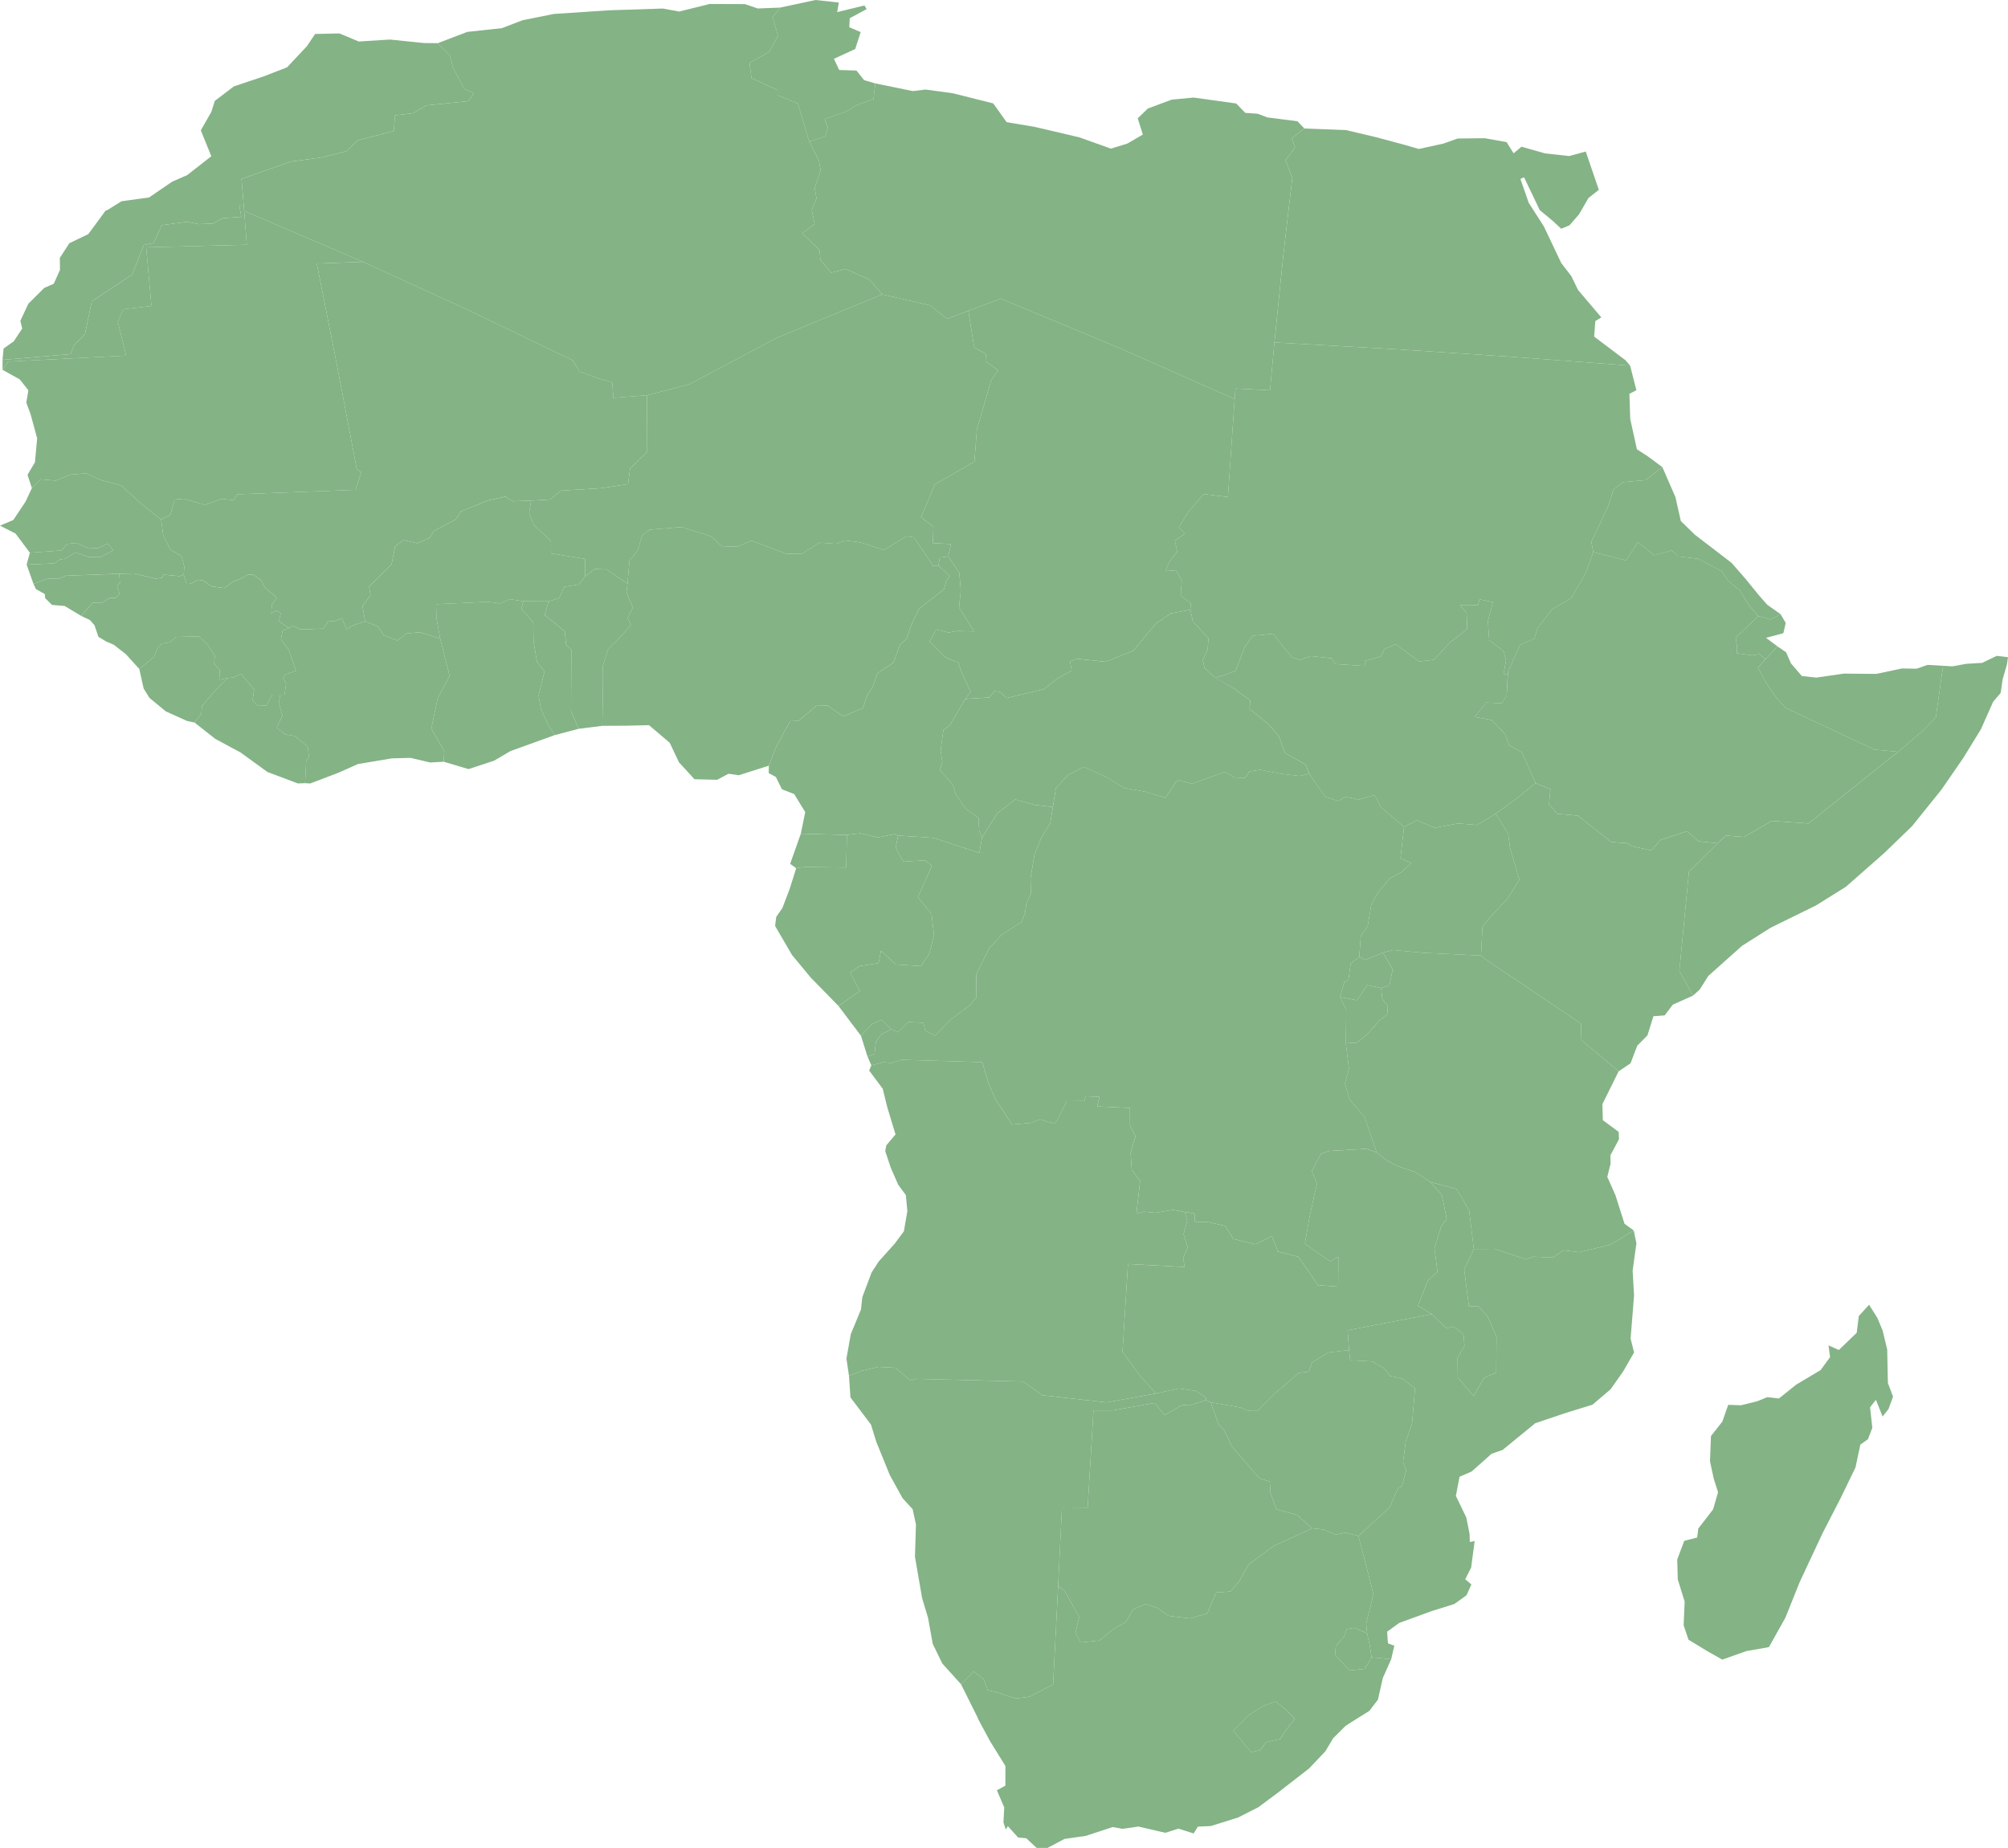 <?xml version="1.0" encoding="UTF-8" standalone="no"?>
<!-- Created with Inkscape (http://www.inkscape.org/) -->
<svg
    xmlns:inkscape="http://www.inkscape.org/namespaces/inkscape"
    xmlns:rdf="http://www.w3.org/1999/02/22-rdf-syntax-ns#"
    xmlns="http://www.w3.org/2000/svg"
    xmlns:cc="http://creativecommons.org/ns#"
    xmlns:dc="http://purl.org/dc/elements/1.1/"
    xmlns:sodipodi="http://sodipodi.sourceforge.net/DTD/sodipodi-0.dtd"
    id="svg3594"
    inkscape:version="0.48.3.1 r9886"
    viewBox="0 0 662.32 609.57"
    version="1.1"
    sodipodi:docname="_svgclean2.svg"
  >
  <sodipodi:namedview
      id="base"
      bordercolor="#666666"
      inkscape:pageshadow="2"
      inkscape:window-y="0"
      pagecolor="#ffffff"
      inkscape:zoom="1.4"
      inkscape:window-width="674"
      inkscape:window-maximized="0"
      inkscape:window-x="0"
      showgrid="false"
      borderopacity="1.0"
      inkscape:current-layer="layer1"
      inkscape:cx="309.4189"
      inkscape:cy="492.32755"
      inkscape:window-height="645"
      inkscape:pageopacity="0.0"
      inkscape:document-units="px"
  />
  <g
      id="layer1"
      inkscape:label="Ebene 1"
      inkscape:groupmode="layer"
      transform="translate(-40.581 -161.14)"
    >
    <path
        id="path8"
        style="fill:#84b386"
        inkscape:connector-curvature="0"
        d="m431.37 560.92 0.81 2.917-1.222 4.397 1.371 4.382-1.489 3.422 0.473 3.054-18.681-1-1.803 28.995 5.664 7.734 5.411 5.979-16.39 2.952-21.194-2.374-6.174-4.516-35.614-0.877-1.607 0.588-4.978-4.241-5.725-0.298-5.443 1.301-4.172 1.652-0.837-5.711 1.442-8.05 3.374-8.18 0.407-3.962 3.075-8.199 2.338-3.606 5.306-5.92 3.013-4.064 1.146-6.661-0.51-5.272-2.511-3.412-2.463-5.64-1.824-5.463 0.372-1.904 3.027-3.591-2.726-8.988-1.496-6.085-4.467-5.988 0.697-1.734 3.975-1.023 2.63 0.221 3.32-1.031 26.669 0.789 2.065 6.913 2.428 5.659 2.184 3.105 3.096 4.895 6.244-0.557 2.995-1.155 4.853 1.475 1.403-2.172 2.525-5.31 5.914-0.058 0.4-1.575 4.591 0.211-0.804 3.15 10.809 0.521 0.041 5.742 1.784 3.599-1.586 5.503 0.371 5.603 2.748 3.65-1.204 10.786 2.308-0.678 3.879 0.363 5.9-0.957zm-104.65-51.249-2.162-6.878 3.72-3.889 3.009-1.361 3.234 3.091-3.349 1.827-1.705 2.344-0.42 3.963z"
    />
    <path
        id="path28"
        style="fill:#84b386"
        inkscape:connector-curvature="0"
        d="m482.6 490.06 5.581 1.033 3.368-4.995 4.591 0.973 0.385 3.681 1.828 2.203-0.218 2.845-2.469 1.883-3.988 4.478-3.531 2.926-3.66 0.214 0.132-10.968z"
    />
    <path
        id="path32"
        style="fill:#84b386"
        inkscape:connector-curvature="0"
        d="m221.55 359.52 3.458-1.08 1.687-3.729 4.862-0.787 2.059-2.681 3.113-2.386 3.486-0.171 7.351 4.988-0.333 2.819 2.11 5.049-1.717 3.439 1.051 2.389-4.813 5.271-2.744 2.723-1.682 5.441 0.045 5.601-0.23 14.169-7.856 0.981-2.463-5.936 0.104-20.161-1.747-1.638-0.402-4.351-3.502-2.958-3.156-2.504z"
    />
    <path
        id="path34"
        style="fill:#84b386"
        inkscape:connector-curvature="0"
        d="m161.03 366.14-0.887-5.052 2.639-3.649-0.455-2.808 7.394-7.301 1.184-5.912 2.724-2.12 4.586 1.06 4.14-1.852 1.331-2.221 7.252-3.795 1.681-2.648 9.047-3.639 5.603-1.245 2.498 1.552 5.978-0.226-0.626 4.064 1.477 3.906 5.697 5.334 0.064 4.105 11.202 1.803 0.063 5.751-2.059 2.681-4.862 0.787-1.687 3.729-3.458 1.08-8.336-0.042-4.529-0.677-3.097 1.389-4.178-0.525-16.993 0.787 0.14 4.772 1.227 6.566-6.633-2.097-4.484 0.412-3.034 2.332-4.558-1.829-1.831-2.798z"
    />
    <path
        id="path56"
        style="fill:#84b386"
        inkscape:connector-curvature="0"
        d="m473.42 665.28-12.705 5.821-8.286 6.129-3.221 5.67-2.727 3.223-4.702 0.331-1.849 4.197-1.12 2.697-5.708 1.662-7.087-0.857-3.869-2.664-3.651-1.269-4.147 1.781-2.421 4.168-4.169 2.393-4.547 3.75-6.215 0.626-1.686-3.127 1.212-5.298-4.827-8.66-2.102-1.477 1.265-25.985 8.476 0.07 1.92-32.07 6.355-0.01 13.805-2.446 3.274 3.965 5.918-3.3 2.538 0.145 5.202-1.75 1.548 0.724 2.715 7.421 1.789 1.842 2.509 5.348 9.109 10.467 3.711 1.183-0.233 3.272 2.109 5.765 6.798 1.863z"
    />
    <path
        id="path58"
        style="fill:#84b386"
        inkscape:connector-curvature="0"
        d="m433.21 362.26 0.795 3.779 5.166 5.668-0.237 3.602-1.611 3.54 0.522 2.599 2.922 2.731 6.946 4.176 5.237 3.798-0.198 2.889 6.168 4.95 3.479 4.044 2.001 5.507 6.888 3.824 1.144 3.009-3.117 0.73-6.079-0.688-7.058-1.353-3.444 0.57-1.499 2.078-3.071 0.133-3.612-2.059-10.788 3.898-4.353-1.156-1.053 0.565-3.358 5.252-6.678-2.036-7.067-1.264-5.6-3.503-7.66-3.419-5.234 2.717-3.935 4.327-0.951 6.164-6.072-0.699-6.371-1.784-5.94 4.606-5.03 8.082-0.924-2.523-0.195-4.052-4.296-3.086-3.232-4.749-0.916-3.122-4.268-4.755 0.768-2.754-0.564-3.709 0.904-6.881 2.1-1.472 5.096-8.707 7.913-0.518 1.797-2.072 1.709 0.208 2.321 2.055 12.144-2.917 4.279-3.331 4.954-2.838-0.541-3.046 2.454-0.809 9.259 0.987 9.171-3.673 7.44-8.977 5.058-3.351z"
    />
    <path
        id="path68"
        style="fill:#84b386"
        inkscape:connector-curvature="0"
        d="m141.2 419.49 0.368-7.423 0.976-1.114-0.489-3.521-4.25-3.528-3.098-0.496-2.835-2.189 1.867-4.051-1.224-4.226 0.565-2.611 1.371-0.053 0.511-3.819-1.107-1.627 0.974-1.25 3.389-1.187-2.384-6.86-2.584-3.515 0.554-2.874 2.037-0.826 1.347-0.799 2.481 1.259 7.602-0.264 1.62-2.6 1.742 0.242 2.725-1.135 1.535 3.695 2.027-1.262 4.105-1.321 4.218 1.675 1.831 2.798 4.558 1.829 3.034-2.332 4.484-0.412 6.633 2.097 3.098 12.302-3.923 7.377-2.119 9.973 4.304 7.571-0.252 3.391-4.421 0.259-6.518-1.529-6.129 0.167-11.179 1.875-6.363 2.83-9.38 3.574z"
    />
    <path
        id="path70"
        style="fill:#84b386"
        inkscape:connector-curvature="0"
        d="m319.91 436.56-15.193-0.4 1.462-7.133-3.639-5.941-4.051-1.597-1.987-4.041-2.365-1.26 0.029-2.467 2.462-6.282 4.555-8.375 2.74-0.118 5.905-4.955 3.773-0.095 5.068 3.594 6.571-2.778 1.114-3.634 2.144-3.453 1.485-4.366 5.259-3.517 2.238-5.979 2.129-1.905 1.517-4.464 2.595-5.467 8.201-6.339 0.795-2.796 1.102-1.598-3.711-3.493 0.442-2.64 2.807-0.368 3.638 5.405 0.48 5.789-0.555 5.638 4.903 7.918-5.53-0.16-2.786 0.523-4.118-1.01-2.206 3.997 5.349 5.262 4.081 1.623 1.253 3.515 2.874 6.154-1.802 2.381-5.096 8.707-2.1 1.472-0.904 6.881 0.564 3.709-0.768 2.754 4.268 4.755 0.916 3.122 3.232 4.749 4.296 3.086 0.195 4.052 0.924 2.523-0.85 4.966-7.339-2.414-7.684-2.56-11.799-0.77-1.001-0.491-5.769 1.116-5.711-1.365z"
    />
    <path
        id="path72"
        style="fill:#84b386"
        inkscape:connector-curvature="0"
        d="m488.92 476.71-2.845 2.33-0.736 5.495-1.372 0.537-1.36 4.983 2.019 4.273-0.132 10.968 1.036 8.519-1.33 4.688 1.588 5.38 4.853 5.624 4.041 11.804-3.514-1.222-12.179 0.713-2.686 0.929-3.014 5.7 1.675 4.109-2.374 10.694-1.609 9.146 2.472 1.767 5.869 4.084 2.706-1.56-0.074 9.88-6.752-0.483-3.504-5.345-2.959-4.03-6.688-1.726-1.935-5.072-5.364 2.684-7.348-1.737-2.656-4.31-5.767-1.301-4.225 0.074-0.159-2.881-3.221-0.502-3.861-0.694-5.9 0.957-3.879-0.363-2.308 0.678 1.204-10.786-2.748-3.65-0.371-5.603 1.586-5.503-1.784-3.599-0.041-5.742-10.809-0.521 0.804-3.15-4.591-0.211-0.4 1.575-5.914 0.058-2.525 5.31-1.403 2.172-4.853-1.475-2.995 1.155-6.244 0.557-3.096-4.895-2.184-3.105-2.428-5.659-2.065-6.913-26.669-0.789-3.32 1.031-2.63-0.221-3.975 1.023-1.254-2.889 2.328-0.903 0.42-3.963 1.705-2.344 3.349-1.827 2.289 1.008 3.395-3.406 4.955 0.291 0.59 2.556 3.257 1.68 5.459-5.554 5.769-4.261 2.415-2.775-0.075-7.603 4.3-8.706 4.167-4.431 6.513-4.176 1.12-2.949 0.465-3.285 1.466-3.087-0.133-5.025 1.334-7.932 2.255-5.534 2.906-4.716 0.913-5.404 0.951-6.164 3.935-4.327 5.234-2.717 7.66 3.419 5.6 3.503 7.067 1.264 6.678 2.036 3.358-5.252 1.053-0.565 4.353 1.156 10.788-3.898 3.612 2.059 3.071-0.133 1.499-2.078 3.444-0.57 7.058 1.353 6.079 0.688 3.117-0.73 5.222 7.623 4.312 1.375 2.482-1.385 4.345 0.919 5.213-1.499 2.057 4.032 7.616 6.475-1.178 10.39 3.59 1.522-3.282 3.049-3.872 2.069-3.714 4.444-2.331 4.081-1.216 7.166-2.26 3.312z"
    />
    <path
        id="path74"
        style="fill:#84b386"
        inkscape:connector-curvature="0"
        d="m324.56 502.8-7.415-9.823 7.063-4.933-3.198-6.077 3.039-2.153 6.347-0.97 0.762-4.089 4.888 4.537 8.31 0.529 2.784-4.19 1.508-5.953-0.795-7.109-4.536-5.466 4.667-10.376-2.305-1.783-7.085 0.444-2.577-4.592 0.779-4.036 11.799 0.77 7.684 2.56 7.339 2.414 0.85-4.966 5.03-8.082 5.94-4.606 6.371 1.784 6.072 0.699-0.913 5.404-2.906 4.716-2.255 5.534-1.334 7.932 0.133 5.025-1.466 3.087-0.465 3.285-1.12 2.949-6.513 4.176-4.167 4.431-4.3 8.706 0.075 7.603-2.415 2.775-5.769 4.261-5.459 5.554-3.257-1.68-0.59-2.556-4.955-0.291-3.395 3.406-2.289-1.008-3.234-3.091-3.009 1.361z"
    />
    <path
        id="path90"
        style="fill:#84b386"
        inkscape:connector-curvature="0"
        d="m626.86 374.35-3.995 4.295-1.854-1.705-2.459 0.36-5.092-0.658-0.008-2.727-0.385-2.457 3.92-3.687 3.55-3.41 4.005 1.152 3.346-1.768 1.699 2.88-0.787 3.388-5.726 1.535z"
    />
    <path
        id="path96"
        style="fill:#84b386"
        inkscape:connector-curvature="0"
        d="m253.99 291.52-11.069 0.873-0.402-5.136-4.309-1.221-6.48-2.302-2.207-3.695-34.296-16.526-34.864-15.976-39.248-16.818-0.124-1.522-0.041-0.506-0.716-8.534 16.23-5.703 10.311-1.387 8.051-2.041 3.859-3.629 11.776-3.038 0.432-5.172 5.972-0.709 4.369-2.573 13.874-1.4 1.765-2.615-3.09-1.363-3.776-7.021-0.983-3.99-4.064-4.128 9.745-3.723 11.458-1.25 6.81-2.614 10.332-2.065 18.116-1.195 17.77-0.583 5.409 0.983 10.071-2.488 11.61 0.043 4.22 1.435 7.353-0.28-2.414 3.155 1.742 6.108-2.826 5.272-6.57 3.72 0.659 4.958 8.62 4.018-0.043 1.642 6.716 2.768 3.752 12.512 3.164 6.277 0.643 3.221-2.03 5.838 0.641 3.404-1.586 3.909 0.978 4.606-4.12 3.038 5.721 5.5 0.277 3.263 3.531 4.242 4.776-1.249 7.898 3.546 4.19 4.845-34.748 14.323-28.891 15.343z"
    />
    <path
        id="path100"
        style="fill:#84b386"
        inkscape:connector-curvature="0"
        d="m578.27 281.76-38.93-2.913-38.402-2.513-39.992-2.23 2.862-28.197 3.023-26.083-2.232-5.817 3.155-4.284-1.094-2.979 4.167-3.208 13.735 0.522 9.72 2.301 9.649 2.575 4.618 1.351 8.079-1.762 4.738-1.689 8.937-0.098 7.205 1.28 2.319 3.7 2.605-2.178 7.755 2.203 7.978 0.88 5.455-1.495 4.32 12.64-3.407 2.679-3.119 5.397-3.16 3.64-2.734 1.104-2.861-2.642-4.193-3.482-5.191-10.832-1.198 0.551 2.747 7.877 4.978 7.756 5.757 12.12 3.328 4.329 2.208 4.547 7.666 9.031-1.975 1.206-0.385 5.138 10.336 7.795z"
    />
    <path
        id="path102"
        style="fill:#84b386"
        inkscape:connector-curvature="0"
        d="m566.12 343.3-0.646-3.442 5.633-11.966 1.717-5.372 3.107-2.343 7.473-0.667 5.491-4.282 4.316 9.913 1.777 7.884 4.66 4.527 12.053 9.241 4.541 5.189 4.49 5.511 2.715 3.113 4.439 3.147-3.346 1.768-4.005-1.152-2.716-3.121-3.464-5.425-3.776-3.047-2.027-3.167-7.826-4.143-6.528-0.746-2.194-1.971-5.773 1.551-5.404-4.309-3.865 6.008z"
    />
    <path
        id="path108"
        style="fill:#84b386"
        inkscape:connector-curvature="0"
        d="m620.53 364.36-3.55 3.41-3.92 3.687 0.385 2.457 0.008 2.727 5.092 0.658 2.459-0.36 1.854 1.705-2.418 2.795 2.799 5.161 3.207 4.61 3.012 3.378 29.394 13.826 7.763 0.728-29.551 23.627-12.121-0.84-9.095 5.303-6.048-0.471-2.658 2.548-6.364-0.647-3.7-3.347-8.784 2.892-3.075 3.463-6.285-1.388-1.915-1.122-2.028-0.035-3.018-0.283-10.993-8.665-6.729-0.597-2.745-3.2 0.48-4.935-4.913-1.975-4.481-10.128-4.216-2.354-1.362-3.653-4.352-4.652-5.726-1.066 3.874-4.747 5.124 0.255 1.627-2.619 0.427-7.884 3.98-8.768 4.7-2.034 1.058-3.529 4.813-6.21 6.296-3.666 4.729-8.091 2.551-7.037 10.842 2.697 3.865-6.008 5.404 4.309 5.773-1.551 2.194 1.971 6.528 0.746 7.826 4.143 2.027 3.167 3.776 3.047 3.464 5.425z"
    />
    <path
        id="path118"
        style="fill:#84b386"
        inkscape:connector-curvature="0"
        d="m303.2 447.53 3.035-0.427 13.457 0.221 0.217-10.768 4.403-0.539 5.711 1.365 5.769-1.116 1.001 0.491-0.779 4.036 2.577 4.592 7.085-0.444 2.305 1.783-4.667 10.376 4.536 5.466 0.795 7.109-1.508 5.953-2.784 4.19-8.31-0.529-4.888-4.537-0.762 4.089-6.347 0.97-3.039 2.153 3.198 6.077-7.063 4.933-9.133-9.337-6.213-7.515-5.553-9.528 0.37-2.986 2.045-2.963 2.431-6.407z"
    />
    <path
        id="path124"
        style="fill:#84b386"
        inkscape:connector-curvature="0"
        d="m186.89 412.4 0.252-3.391-4.304-7.571 2.119-9.973 3.923-7.377-3.098-12.302-1.227-6.566-0.14-4.772 16.993-0.787 4.178 0.525 3.097-1.389 4.529 0.677-0.647 2.542 3.892 4.427 0.107 6.296 1.147 6.764 2.461 3.143-1.94 7.913 0.754 4.407 2.478 5.468 2.096 3.191-14.593 5.267-5.392 3.169-8.451 2.782z"
    />
    <path
        id="path126"
        style="fill:#84b386"
        inkscape:connector-curvature="0"
        d="m115.62 384.82-2.722 0.575 0.171-3.191-1.843-2.188 0.202-2.577-2.268-3.517-2.929-2.876-7.595 0.204-1.968 1.749-2.737 0.435-1.609 1.888-0.882 2.459-4.916 4.032-4.456-4.909-4.005-3.105-2.492-1.07-2.525-1.517-1.307-3.833-1.508-1.715-2.869-1.337 3.845-4.396 3.123-0.021 2.328-1.466 2.077-0.11 1.303-1.259-0.888-2.777 0.978-0.941-0.206-2.952 4.871-0.101 7.082 1.722 2.073-0.248 0.628-1.066 5.257 0.493 1.362-0.507 0.886 3.07 1.388-0.063 2.359-1.292 1.754 0.218 2.899 1.949 4.207 0.562 2.33-1.878 3.061-1.311 2.369-1.279 1.746 0.079 2.534 1.825 1.165 2.327 3.997 3.414-1.622 2.295-0.205 2.843 1.687-0.96 1.436 0.991-0.569 2.563 3.226 2.276-2.037 0.826-0.554 2.874 2.584 3.515 2.384 6.86-3.389 1.187-0.974 1.25 1.107 1.627-0.511 3.819-1.371 0.053-2.749-0.045-1.888 3.579-2.738 0.111-1.802-1.756 0.504-3.674-4.387-5.13-2.349 1.161z"
    />
    <path
        id="path128"
        style="fill:#84b386"
        inkscape:connector-curvature="0"
        d="m49.362 347.37 1.076-3.898 10.42-0.751 1.927-2.165 3.123-0.32 3.986 1.839 3.133-0.168 3.038-1.482 1.911 2.251-4.037 2.125-4.184 0.077-4.307-1.531-3.33 2.1-1.726 0.245-1.992 1.294z"
    />
    <path
        id="path130"
        style="fill:#84b386"
        inkscape:connector-curvature="0"
        d="m51.621 353.75 4.733-1.763 3.489 0.094 2.359-1.024 17.718-0.665 0.206 2.952-0.978 0.941 0.888 2.777-1.303 1.259-2.077 0.11-2.328 1.466-3.123 0.021-3.845 4.396-5.445-3.278-4.192-0.354-2.258-2.253-0.104-1.334-2.908-1.613z"
    />
    <path
        id="path132"
        style="fill:#84b386"
        inkscape:connector-curvature="0"
        d="m304.72 436.16 15.193 0.4-0.217 10.768-13.457-0.221-3.035 0.427-1.999-1.434z"
    />
    <path
        id="path174"
        style="fill:#84b386"
        inkscape:connector-curvature="0"
        d="m599 489.56-6.656 2.98-2.702 3.55-3.694 0.266-1.977 6.341-3.33 3.339-2.245 5.846-3.911 2.651-12.278-10.278-0.147-5.435-31.742-21.416-1.247-1.055 0.5-9.611 2.996-3.54 5.202-5.555 3.939-6.276-3.078-10.62-0.594-4.588-4.143-6.588 6.552-4.75 6.63-5.343 4.913 1.975-0.48 4.935 2.745 3.2 6.729 0.597 10.993 8.665 3.018 0.283 2.028 0.035 1.915 1.122 6.285 1.388 3.075-3.463 8.784-2.892 3.7 3.347 6.364 0.647-9.49 9.403-3.151 32.742z"
    />
    <path
        id="path190"
        style="fill:#84b386"
        inkscape:connector-curvature="0"
        d="m104.75 399.48 2.239-2.858 0.199-2.605 4.193-4.914 4.239-4.289 2.052-0.24 2.349-1.161 4.387 5.13-0.504 3.674 1.802 1.756 2.738-0.111 1.888-3.579 2.749 0.045-0.565 2.611 1.224 4.226-1.867 4.051 2.835 2.189 3.098 0.496 4.25 3.528 0.489 3.521-0.976 1.114-0.368 7.423-2.375 0.089-10.032-3.778-8.827-6.412-8.427-4.545z"
    />
    <path
        id="path192"
        style="fill:#84b386"
        inkscape:connector-curvature="0"
        d="m331.57 258.24-4.19-4.845-7.898-3.546-4.776 1.249-3.531-4.242-0.277-3.263-5.721-5.5 4.12-3.038-0.978-4.606 1.586-3.909-0.641-3.404 2.03-5.838-0.643-3.221-3.164-6.277 5.289-1.642 0.849-2.89-1.024-2.893 7.24-2.539 3.478-2.092 5.368-1.935 0.631-5.147 12.349 2.53 4.189-0.513 8.99 1.225 13.34 3.35 4.42 6.184 9.249 1.557 14.672 3.435 10.479 3.739 5.378-1.656 5.153-2.987-1.688-5.36 3.35-3.23 7.854-2.93 7.235-0.685 14.046 1.955 2.975 3.095 4.086 0.287 3.211 1.212 9.931 1.272 2.283 2.393-4.167 3.208 1.094 2.979-3.155 4.284 2.232 5.817-3.023 26.083-2.862 28.197-1.459 15.775-11.376-0.573-0.293 3.47-38.426-17.006-38.694-16.116-10.717 4.001-6.999 2.655-5.593-4.422z"
    />
    <path
        id="path196"
        style="fill:#84b386"
        inkscape:connector-curvature="0"
        d="m464.83 725.22 2.83 2.894-3.112 3.988-1.77 2.723-4.688 1.038-1.749 2.571-3.119 0.696-5.857-7.075 5.011-5.085 4.87-3.148 4.119-1.389z"
    />
    <path
        id="path204"
        style="fill:#84b386"
        inkscape:connector-curvature="0"
        d="m184.96 175.38 4.064 4.128 0.983 3.99 3.776 7.021 3.09 1.363-1.765 2.615-13.874 1.4-4.369 2.573-5.972 0.709-0.432 5.172-11.776 3.038-3.859 3.629-8.051 2.041-10.311 1.387-16.23 5.703 0.716 8.534-1.47 0.048 0.689 3.924-6.211 0.467-3.156 1.776-4.758 0.172-3.739-0.759-8.341 1.091-2.742 5.92-3.229 0.652-3.829 9.722-13.314 8.842-2.232 10.76-3.61 3.72-1.163 2.932-22.054 1.864-0.37-0.117 0.347-3.586 3.347-2.371 2.801-4.232-0.625-2.538 2.654-5.658 5.243-5.209 3.122-1.352 2.061-4.596-0.055-3.937 3.128-4.843 6.261-3.01 5.771-7.825 0.366-0.016 4.834-3 9.085-1.256 7.606-5.197 4.969-2.18 7.938-6.22-3.457-8.541 3.49-6.117 1.127-3.598 6.287-4.78 9.878-3.312 7.675-2.978 6.566-7.004 2.678-3.995 8.032-0.18 6.357 2.668 10.282-0.649 11.179 1.155z"
    />
    <path
        id="path208"
        style="fill:#84b386"
        inkscape:connector-curvature="0"
        d="m659.8 595.86 1.759 4.21 1.496 6.251 0.228 11.025 1.696 4.504-1.501 4.105-1.937 2.461-2.211-5.511-1.934 2.465 0.756 6.755-1.456 3.783-2.487 1.756-1.616 7.546-4.83 9.973-6.008 11.675-7.541 16.101-4.75 11.827-5.418 9.685-7.444 1.318-7.941 2.805-4.698-2.644-6.438-3.898-1.611-4.775 0.332-7.823-2.276-7.355-0.172-6.539 2.316-6.141 4.27-1.107 0.348-2.93 4.903-6.358 1.626-5.629-1.404-4.397-1.248-5.805 0.317-8.333 3.771-4.811 1.92-5.495 4.179 0.144 5.319-1.31 3.392-1.364 3.828 0.435 5.725-4.586 8.034-4.791 3.114-4.252-0.503-3.886 3.392 1.519 5.904-5.676 0.677-5.51 3.398-3.746z"
    />
    <path
        id="path214"
        style="fill:#84b386"
        inkscape:connector-curvature="0"
        d="m160.36 247.53 34.864 15.976 34.296 16.526 2.207 3.695 6.48 2.302 4.309 1.221 0.402 5.136 11.069-0.873 0.06 18.712-5.639 5.434-0.677 5.164-8.806 1.339-13.384 0.829-3.476 2.922-6.329 0.364-5.978 0.226-2.498-1.552-5.603 1.245-9.047 3.639-1.681 2.648-7.252 3.795-1.331 2.221-4.14 1.852-4.586-1.06-2.724 2.12-1.184 5.912-7.394 7.301 0.455 2.808-2.639 3.649 0.887 5.052-4.105 1.321-2.027 1.262-1.535-3.695-2.725 1.135-1.742-0.242-1.62 2.6-7.602 0.264-2.481-1.259-1.347 0.799-3.226-2.276 0.569-2.563-1.436-0.991-1.687 0.96 0.205-2.843 1.622-2.295-3.997-3.414-1.165-2.327-2.534-1.825-1.746-0.079-2.369 1.279-3.061 1.311-2.33 1.878-4.207-0.562-2.899-1.949-1.754-0.218-2.359 1.292-1.388 0.063-0.886-3.07 0.183-2.669-0.908-3.349-3.634-2.185-2.409-4.726-0.701-5.223 3.051-1.597 1.423-4.997 3.147-0.286 6.812 2.02 5.506-1.968 3.895 0.421 1.294-1.931 39.022-1.478 1.867-5.801-1.455-0.961-6.636-34.763-6.58-33.128z"
    />
    <path
        id="path222"
        style="fill:#84b386"
        inkscape:connector-curvature="0"
        d="m579.46 567.04 0.876 4.249-1.24 8.99 0.465 8.195-1.14 14.239 1.143 4.574-3.547 6.162-4.159 5.936-5.994 5.117-8.617 2.652-10.28 3.465-10.757 8.808-3.628 1.254-6.601 5.874-3.973 1.702-1.216 6.326 3.453 7.175 1.071 5.395 0.062 2.652 1.611-0.328-1.163 8.753-1.95 3.859 2.033 1.72-1.609 3.568-4.05 2.894-7.431 2.308-10.689 3.904-4.014 2.905 0.269 3.844 2.108 0.774-1.045 4.493-6.469-0.647-0.581-3.855-0.881-4.04-0.334-3.241 2.417-9.656-1.632-6.454-3.315-12.815 10.258-9.353 2.759-6.356 1.326-0.679 1.4-5.223-1.036-2.753 0.885-6.697 2.113-6.14 0.963-11.466-4.223-3.189-4.091-0.956-1.736-2.355-3.985-2.369-7.351-0.394-0.387-3.362-0.471-6.549 27.825-5.312 4.769 4.693 2.31-0.602 3.332 2.51 0.309 3.843-2.275 3.938 0.074 6.513 5.23 6.152 3.433-6.042 4.013-1.71 0.101-11.751-2.944-6.786-2.943-3.284-3.224-0.118-1.549-12.094 3.18-6.754 6.836-0.045 10.423 3.488 2.36-0.903 6.483 0.28 3.482-2.39 5.151 0.65 10.354-2.51z"
    />
    <path
        id="path224"
        style="fill:#84b386"
        inkscape:connector-curvature="0"
        d="m51.095 322.15-1.439-4.381 2.459-4.155 0.716-7.875-2.144-7.929-1.428-3.848 0.682-4.086-2.847-3.594-5.678-3.141 1.872-2.725 38.906-1.983-2.77-11.171 1.797-4.122 9.309-1.079-1.735-19.342 33.198-0.853-0.878-11.156 39.248 16.818-15.293 0.537 6.58 33.128 6.636 34.763 1.455 0.961-1.867 5.801-39.022 1.478-1.294 1.931-3.895-0.421-5.506 1.968-6.812-2.02-3.147 0.286-1.423 4.997-3.051 1.597-6.693-5.347-6.414-5.899-6.836-1.814-4.76-2.196-5.258 0.423-4.772 1.986-4.973-0.441z"
    />
    <path
        id="path226"
        style="fill:#84b386"
        inkscape:connector-curvature="0"
        d="m512.9 594.64-4.617-2.765 3.273-8.342 3.16-2.932-0.983-7.743 2.219-7.166 1.829-2.405-1.625-7.967-3.898-4.315 8.641 2.311 1.734 2.704 2.555 4.533 1.527 12.596-3.18 6.754 1.549 12.094 3.224 0.118 2.943 3.284 2.944 6.786-0.101 11.751-4.013 1.71-3.433 6.042-5.23-6.152-0.074-6.513 2.275-3.938-0.31-3.843-3.332-2.51-2.31 0.602z"
    />
    <path
        id="path230"
        style="fill:#84b386"
        inkscape:connector-curvature="0"
        d="m320.61 614.99 4.172-1.652 5.443-1.301 5.725 0.298 4.978 4.241 1.607-0.588 35.614 0.877 6.174 4.516 21.194 2.374 16.39-2.952 7.425-1.647 5.692 0.799 3.37 2.252-0.049 0.787-5.202 1.75-2.538-0.145-5.918 3.3-3.274-3.965-13.805 2.446-6.355 0.01-1.92 32.07-8.476-0.07-1.265 25.985-1.656 32.427-7.876 4.051-4.623 0.573-5.427-1.859-3.637-0.884-1.373-3.671-3.27-2.532-4.162 4.247-6.181-6.851-3.151-6.476-1.554-8.594-1.95-6.495-2.362-13.63 0.329-10.691-1.101-5.01-3.341-3.675-4.188-7.606-4.447-10.924-1.758-5.7-6.768-8.969z"
    />
    <path
        id="path234"
        style="fill:#84b386"
        inkscape:connector-curvature="0"
        d="m215.74 326.28 6.329-0.364 3.476-2.922 13.384-0.829 8.806-1.339 0.677-5.164 5.639-5.434-0.06-18.712 13.946-3.611 28.891-15.343 34.748-14.323 15.811 3.647 5.593 4.422 6.999-2.655 1.933 12.095 3.85 2.152-0.122 2.464 4.161 2.867-2.319 3.388-4.684 16.224-0.821 10.623-13.011 7.399-4.607 10.879 4.101 3.156-0.19 5.403 5.937 0.299-0.85 4.088-2.807 0.368-0.442 2.64-1.748 0.103-6.327-9.404-2.44-0.348-7.483 4.528-7.628-2.492-5.233-0.676-2.825 1.126-5.591-0.377-5.662 3.591-5.243 0.085-11.484-4.36-4.569 2.018-5.245-0.177-3.48-3.235-9.802-3.09-10.518 0.878-2.447 1.903-1.381 4.836-2.779 3.389-0.657 7.68-7.351-4.988-3.486 0.171-3.113 2.386-0.063-5.751-11.202-1.803-0.064-4.105-5.697-5.334-1.477-3.906z"
    />
    <path
        id="path236"
        style="fill:#84b386"
        inkscape:connector-curvature="0"
        d="m239.25 400.57 0.23-14.169-0.045-5.601 1.682-5.441 2.744-2.723 4.813-5.271-1.051-2.389 1.717-3.439-2.11-5.049 0.333-2.819 0.657-7.68 2.779-3.389 1.381-4.836 2.447-1.903 10.518-0.878 9.802 3.09 3.48 3.235 5.245 0.177 4.569-2.018 11.484 4.36 5.243-0.085 5.662-3.591 5.591 0.377 2.825-1.126 5.233 0.676 7.628 2.492 7.483-4.528 2.44 0.348 6.327 9.404 1.748-0.103 3.711 3.493-1.102 1.598-0.795 2.796-8.201 6.339-2.595 5.467-1.517 4.464-2.129 1.905-2.238 5.979-5.259 3.517-1.485 4.366-2.144 3.453-1.114 3.634-6.571 2.778-5.068-3.594-3.773 0.095-5.905 4.955-2.74 0.118-4.555 8.375-2.462 6.282-9.898 3.153-3.397-0.485-3.752 1.986-7.476-0.183-5.092-5.561-3.064-6.459-6.841-5.816-7.182 0.175z"
    />
    <path
        id="path278"
        style="fill:#84b386"
        inkscape:connector-curvature="0"
        d="m496.14 487.07-4.591-0.973-3.368 4.995-5.581-1.033 1.36-4.983 1.372-0.537 0.736-5.495 2.845-2.33 1.923 1.089 5.866-2.42 3.253 5.47-1.078 5.312z"
    />
    <path
        id="path280"
        style="fill:#84b386"
        inkscape:connector-curvature="0"
        d="m120.95 228.69 0.041 0.506 0.124 1.522 0.878 11.156-33.198 0.853 1.735 19.342-9.309 1.079-1.797 4.122 2.77 11.171-38.906 1.983-1.872 2.725 0.007-3.446 0.37 0.117 22.054-1.864 1.163-2.932 3.61-3.72 2.232-10.76 13.314-8.842 3.829-9.722 3.229-0.652 2.742-5.92 8.341-1.091 3.739 0.759 4.758-0.172 3.156-1.776 6.211-0.467-0.689-3.924z"
    />
    <path
        id="path284"
        style="fill:#84b386"
        inkscape:connector-curvature="0"
        d="m433.21 362.26 0.136-2.083-3.308-2.546 0.326-5.034-1.872-3.346-3.504 0.278 1.241-3.042 2.667-3.408-0.813-3.562 3.307-2.332-1.957-2.139 3.156-5.093 4.986-5.845 8.022 0.978 2.215-32.313 0.293-3.47 11.376 0.573 1.459-15.775 39.992 2.23 38.402 2.513 38.93 2.913 2.06 8.086-2.304 1.211 0.28 8.316 2.202 9.983 3.577 2.303 4.814 3.568-5.491 4.282-7.473 0.667-3.107 2.343-1.717 5.372-5.633 11.966 0.646 3.442-2.551 7.037-4.729 8.091-6.296 3.666-4.813 6.21-1.058 3.529-4.7 2.034-3.98 8.768-0.104 1.055-1.352-0.26 0.772-4.339-0.729-3.085-4.816-3.7-0.411-6.351 1.657-6.162-4.419-0.934-0.536 1.901-5.899 0.007 2.179 2.556 0.182 5.266-5.605 4.4-5.368 5.8-4.878 0.555-7.78-5.688-3.589 1.563-1.248 2.483-4.941 1.33-0.493 1.784-9.599-0.631-1.228-1.895-6.842-0.733-3.548 1.294-2.69-0.919-4.432-5.393-1.555-2.347-6.965 0.655-2.696 3.915-2.945 7.698-3.532 1.323-3.156 0.892-0.656-0.49-2.922-2.731-0.522-2.599 1.611-3.54 0.237-3.602-5.166-5.668z"
    />
    <path
        id="path286"
        style="fill:#84b386"
        inkscape:connector-curvature="0"
        d="m547.08 419.48-6.63 5.343-6.552 4.75-6.1 3.714-6.394-0.511-7.578 1.438-5.892-2.476-4.245 2.179-7.616-6.475-2.057-4.032-5.213 1.499-4.345-0.919-2.482 1.385-4.312-1.375-5.222-7.623-1.144-3.009-6.888-3.824-2.001-5.507-3.479-4.044-6.168-4.95 0.198-2.889-5.237-3.798-6.29-3.685 3.156-0.892 3.532-1.323 2.945-7.698 2.696-3.915 6.965-0.655 1.555 2.347 4.432 5.393 2.69 0.919 3.548-1.294 6.842 0.733 1.228 1.895 9.599 0.631 0.493-1.784 4.941-1.33 1.248-2.483 3.589-1.563 7.78 5.688 4.878-0.555 5.368-5.8 5.605-4.4-0.182-5.266-2.179-2.556 5.899-0.007 0.536-1.901 4.419 0.934-1.657 6.162 0.411 6.351 4.816 3.7 0.729 3.085-0.772 4.339 1.352 0.26-0.323 6.829-1.627 2.619-5.124-0.255-3.874 4.747 5.726 1.066 4.352 4.652 1.362 3.653 4.216 2.354z"
    />
    <path
        id="path288"
        style="fill:#84b386"
        inkscape:connector-curvature="0"
        d="m51.095 322.15 2.921-2.905 4.973 0.441 4.772-1.986 5.258-0.423 4.76 2.196 6.836 1.814 6.414 5.899 6.693 5.347 0.701 5.223 2.409 4.726 3.634 2.185 0.908 3.349-0.183 2.669-1.362 0.507-5.257-0.493-0.628 1.066-2.073 0.248-7.082-1.722-4.871 0.101-17.718 0.665-2.359 1.024-3.489-0.094-4.733 1.763-2.259-6.381 9.038-0.383 1.992-1.294 1.726-0.245 3.33-2.1 4.307 1.531 4.184-0.077 4.037-2.125-1.911-2.251-3.038 1.482-3.133 0.168-3.986-1.839-3.123 0.32-1.927 2.165-10.42 0.751-4.726-6.324-5.13-2.613 4.394-1.872 4.041-6.054z"
    />
    <path
        id="path292"
        style="fill:#84b386"
        inkscape:connector-curvature="0"
        d="m86.522 381.81 4.916-4.032 0.882-2.459 1.609-1.888 2.737-0.435 1.968-1.749 7.595-0.204 2.929 2.876 2.268 3.517-0.202 2.577 1.843 2.188-0.171 3.191 2.722-0.575-4.239 4.289-4.193 4.914-0.199 2.605-2.239 2.858-2.424-0.497-7.036-3.173-5.415-4.456-1.91-3.099z"
    />
    <path
        id="path296"
        style="fill:#84b386"
        inkscape:connector-curvature="0"
        d="m666.62 409.15-7.763-0.728-29.394-13.826-3.012-3.378-3.207-4.61-2.799-5.161 2.418-2.795 3.995-4.295 2.854 1.959 1.599 3.657 3.596 4.181 4.752 0.501 9.118-1.312 10.655 0.096 8.506-1.797 4.807 0.085 3.62-1.264 5.463 0.321-0.36 0.111-0.511 3.602-1.225 8.74-0.628 4.54-4.771 4.842z"
    />
    <path
        id="path298"
        style="fill:#84b386"
        inkscape:connector-curvature="0"
        d="m599 489.56-4.496-8.097 3.151-32.742 9.49-9.403 2.658-2.548 6.048 0.471 9.095-5.303 12.121 0.84 29.551-23.627 7.714-6.533 4.771-4.842 0.628-4.54 1.225-8.74 0.511-3.602 0.36-0.111 2.731 0.163 4.596-0.837 5.208-0.303 4.818-2.322 3.723 0.443-0.356 2.394-1.405 4.869-0.659 4.514-2.482 2.924-4.032 9.062-5.749 9.37-7.221 10.492-9.759 12.133-9.284 8.962-12.523 11.006-9.848 6.155-14.997 7.367-9.407 5.963-11.143 9.943-2.821 4.479z"
    />
    <path
        id="path310"
        style="fill:#84b386"
        inkscape:connector-curvature="0"
        d="m491.51 699.95 0.881 4.04 0.581 3.855-2.211 3.788-5.013 0.54-4.827-5.064 0.263-3.03 2.764-3.16 0.831-2.387 2.531-0.426z"
    />
    <path
        id="path314"
        style="fill:#84b386"
        inkscape:connector-curvature="0"
        d="m359.98 263.65 10.717-4.001 38.694 16.116 38.426 17.006-2.215 32.313-8.022-0.978-4.986 5.845-3.156 5.093 1.957 2.139-3.307 2.332 0.813 3.562-2.667 3.408-1.241 3.042 3.504-0.278 1.872 3.346-0.326 5.034 3.308 2.546-0.136 2.083-6.319 1.184-5.058 3.351-7.44 8.977-9.171 3.673-9.259-0.987-2.454 0.809 0.541 3.046-4.954 2.838-4.279 3.331-12.144 2.917-2.321-2.055-1.709-0.208-1.797 2.072-7.913 0.518 1.802-2.381-2.874-6.154-1.253-3.515-4.081-1.623-5.349-5.262 2.206-3.997 4.118 1.01 2.786-0.523 5.53 0.16-4.903-7.918 0.555-5.638-0.48-5.789-3.638-5.405 0.85-4.088-5.937-0.299 0.19-5.403-4.101-3.156 4.607-10.879 13.011-7.399 0.821-10.623 4.684-16.224 2.319-3.388-4.161-2.867 0.122-2.464-3.85-2.152z"
    />
    <path
        id="path316"
        style="fill:#84b386"
        inkscape:connector-curvature="0"
        d="m213.21 359.48 8.336 0.042-1.318 4.488 3.156 2.504 3.502 2.958 0.402 4.351 1.747 1.638-0.104 20.161 2.463 5.936-7.836 2.072-2.096-3.191-2.478-5.468-0.754-4.407 1.94-7.913-2.461-3.143-1.147-6.764-0.107-6.296-3.892-4.427z"
    />
    <path
        id="path328"
        style="fill:#84b386"
        inkscape:connector-curvature="0"
        d="m297.85 163.65 11.705-2.508 7.706 0.834-0.542 3.151 9.002-2.185 0.704 1.206-5.564 3-0.151 2.981 3.759 1.602-1.815 5.593-7.015 3.213 1.746 3.689 5.692 0.185 2.507 3.157 3.735 1.099-0.631 5.147-5.368 1.935-3.478 2.092-7.24 2.539 1.024 2.893-0.849 2.89-5.289 1.642-3.752-12.512-6.716-2.768 0.043-1.642-8.62-4.018-0.659-4.958 6.57-3.72 2.826-5.272-1.742-6.108z"
    />
    <path
        id="path334"
        style="fill:#84b386"
        inkscape:connector-curvature="0"
        d="m574.48 514.53-5.362 10.829 0.146 5.293 5.228 3.872 0.092 2.41-2.828 5.325 0.061 2.728-1.086 4.376 2.687 6.028 2.991 9.422 3.045 2.226-7.653 4.676-10.354 2.51-5.151-0.65-3.482 2.39-6.483-0.28-2.36 0.903-10.423-3.488-6.836 0.045-1.527-12.596-2.555-4.533-1.734-2.704-8.641-2.311-4.973-3.277-5.745-1.89-3.459-1.865-3.402-2.656-4.041-11.804-4.853-5.624-1.588-5.38 1.33-4.688-1.036-8.519 3.66-0.214 3.531-2.926 3.988-4.478 2.469-1.883 0.218-2.845-1.828-2.203-0.385-3.681 2.736-0.907 1.078-5.312-3.253-5.47 3.41-0.854 9.962 0.92 18.993 0.899 1.247 1.055 31.742 21.416 0.147 5.435z"
    />
    <path
        id="path336"
        style="fill:#84b386"
        inkscape:connector-curvature="0"
        d="m496.71 475.38-5.866 2.42-1.923-1.089 0.505-6.765 2.26-3.312 1.216-7.166 2.331-4.081 3.714-4.444 3.872-2.069 3.282-3.049-3.59-1.522 1.178-10.39 4.245-2.179 5.892 2.476 7.578-1.438 6.394 0.511 6.1-3.714 4.143 6.588 0.594 4.588 3.078 10.62-3.939 6.276-5.202 5.555-2.996 3.54-0.5 9.611-18.993-0.899-9.962-0.92z"
    />
    <path
        id="path354"
        style="fill:#84b386"
        inkscape:connector-curvature="0"
        d="m357.57 716.73 4.162-4.247 3.27 2.532 1.373 3.671 3.637 0.884 5.427 1.859 4.623-0.573 7.876-4.051 1.656-32.427 2.102 1.477 4.827 8.66-1.212 5.298 1.686 3.127 6.215-0.626 4.547-3.75 4.169-2.393 2.421-4.168 4.147-1.781 3.651 1.269 3.869 2.664 7.087 0.857 5.708-1.662 1.12-2.697 1.849-4.197 4.702-0.331 2.727-3.223 3.221-5.67 8.286-6.129 12.705-5.821 3.746 0.42 3.959 1.685 3.206-0.7 4.32 1.098 3.315 12.815 1.632 6.454-2.417 9.656 0.334 3.241-4.2-1.844-2.531 0.426-0.831 2.387-2.764 3.16-0.263 3.03 4.827 5.064 5.013-0.54 2.211-3.788 6.469 0.647-2.757 6.169-1.609 7.138-2.827 3.704-6.231 3.897-1.642 1.08-4.07 4.048-2.55 4.295-5.432 5.714-10.513 8.159-6.191 4.596-6.67 3.391-9.021 2.819-4.249 0.193-1.393 2.248-5.005-1.585-4.333 1.365-8.895-2.061-5.181 0.761-3.274-0.595-8.93 2.927-6.979 0.999-5.586 2.949-3.599-0-3.417-3.172-2.688-0.248-3.401-3.756-0.662 1.138-0.778-2.355 0.257-4.952-2.43-5.659 2.797-1.516 0.023-6.492-5.075-8.199-3.937-7.305 0.007-0.15zm107.27 8.492-3.463-2.788-4.119 1.389-4.87 3.148-5.011 5.085 5.857 7.075 3.119-0.696 1.749-2.571 4.688-1.038 1.77-2.723 3.112-3.988z"
    />
    <path
        id="path356"
        style="fill:#84b386"
        inkscape:connector-curvature="0"
        d="m512.9 594.64-27.825 5.312 0.471 6.549-6.801 0.775-5.371 3.268-1.184 3.088-3.231 0.41-8.165 7.047-5.477 5.488-2.865-0.026-2.793-1.124-9.767-1.703-1.548-0.724 0.049-0.787-3.37-2.252-5.692-0.799-7.425 1.647-5.411-5.979-5.664-7.734 1.803-28.995 18.681 1-0.473-3.054 1.489-3.422-1.371-4.382 1.222-4.397-0.81-2.917 3.221 0.502 0.159 2.881 4.225-0.074 5.767 1.301 2.656 4.31 7.348 1.737 5.364-2.684 1.935 5.072 6.688 1.726 2.959 4.03 3.504 5.345 6.752 0.483 0.074-9.88-2.706 1.56-5.869-4.084-2.472-1.767 1.609-9.146 2.374-10.694-1.675-4.109 3.014-5.7 2.686-0.929 12.179-0.713 3.514 1.222 3.402 2.656 3.459 1.865 5.745 1.89 4.973 3.277 3.898 4.315 1.625 7.967-1.829 2.405-2.219 7.166 0.983 7.743-3.16 2.932-3.273 8.342z"
    />
    <path
        id="path358"
        style="fill:#84b386"
        inkscape:connector-curvature="0"
        d="m473.42 665.28-5.019-4.4-6.798-1.863-2.109-5.765 0.233-3.272-3.711-1.183-9.109-10.467-2.509-5.348-1.789-1.842-2.715-7.421 9.767 1.703 2.793 1.124 2.865 0.026 5.477-5.488 8.165-7.047 3.231-0.41 1.184-3.088 5.371-3.268 6.801-0.775 0.387 3.362 7.351 0.394 3.985 2.369 1.736 2.355 4.091 0.956 4.223 3.189-0.963 11.466-2.113 6.14-0.885 6.697 1.036 2.753-1.4 5.223-1.326 0.679-2.759 6.356-10.258 9.353-4.32-1.098-3.206 0.7-3.959-1.685z"
    />
  </g
  >
</svg
>
